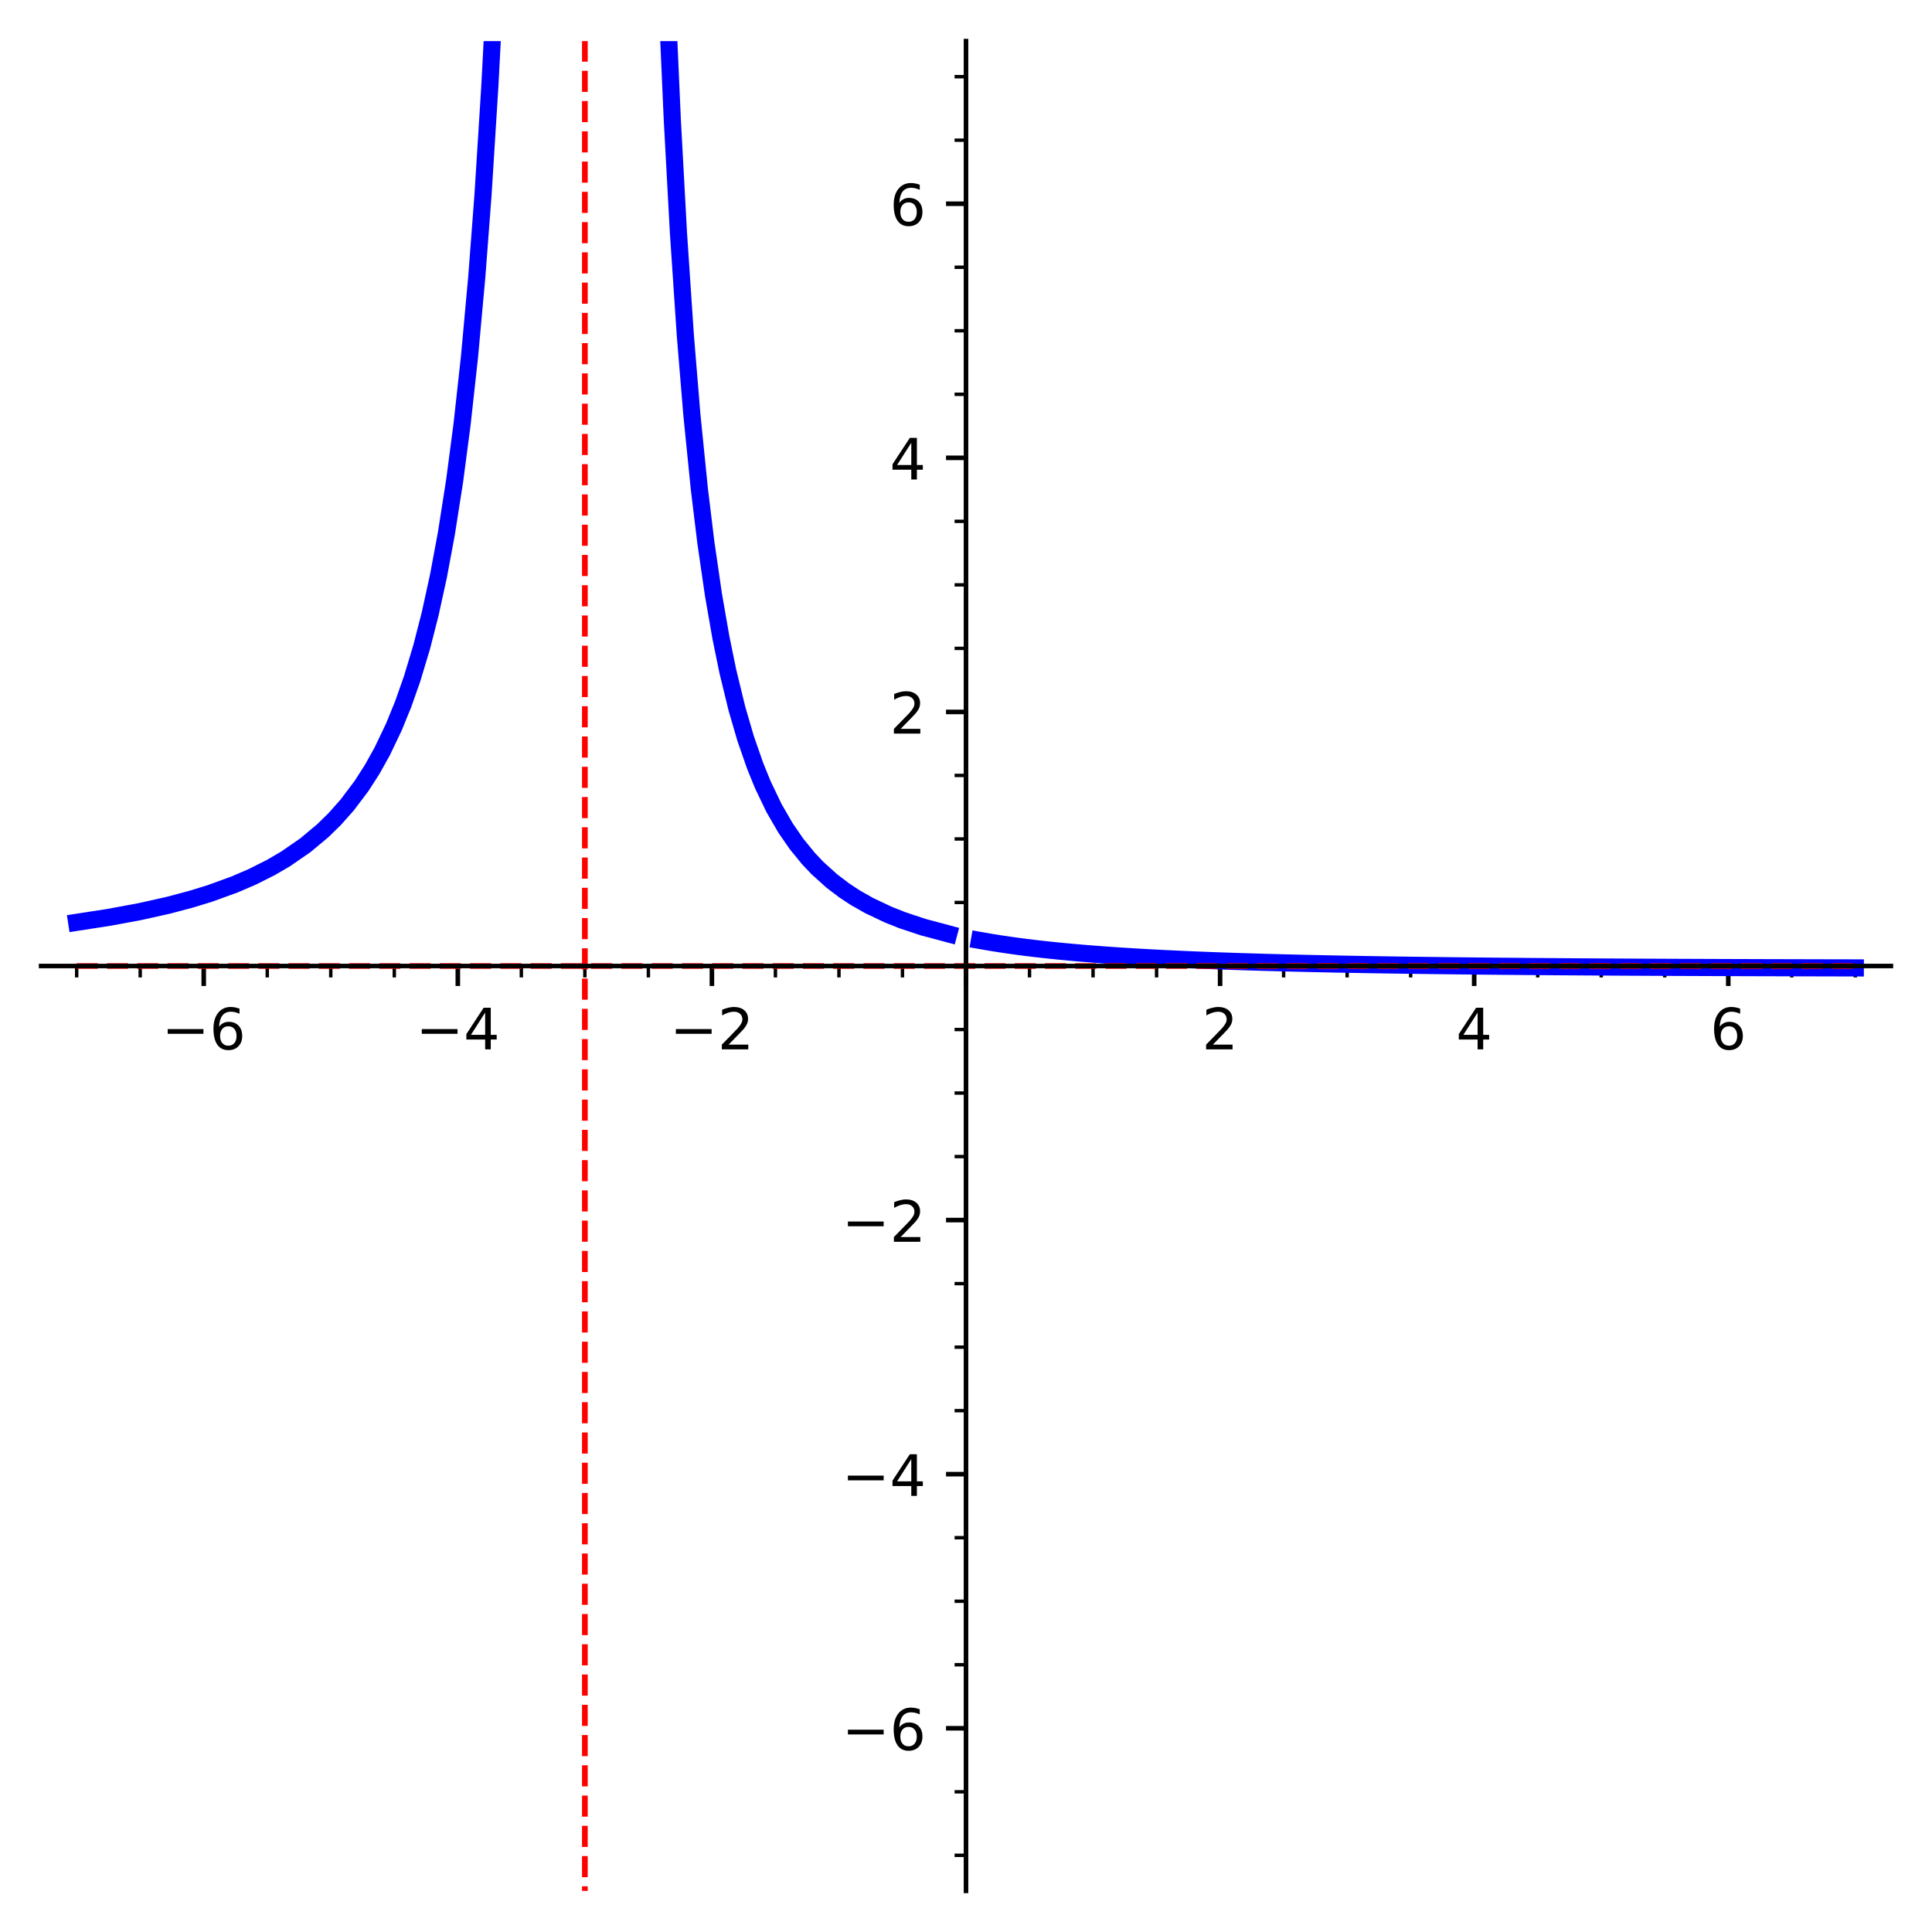 <?xml version="1.0" encoding="utf-8" standalone="no"?>
<!DOCTYPE svg PUBLIC "-//W3C//DTD SVG 1.1//EN"
  "http://www.w3.org/Graphics/SVG/1.1/DTD/svg11.dtd">
<!-- Created with matplotlib (https://matplotlib.org/) -->
<svg height="338.4pt" version="1.1" viewBox="0 0 338.4 338.4" width="338.4pt" xmlns="http://www.w3.org/2000/svg" xmlns:xlink="http://www.w3.org/1999/xlink">
 <defs>
  <style type="text/css">*{stroke-linecap:butt;stroke-linejoin:round;}</style>
 </defs>
 <g id="figure_1">
  <g id="patch_1">
   <path d="M 0 338.4 
L 338.4 338.4 
L 338.4 0 
L 0 0 
z
" style="fill:#ffffff;"/>
  </g>
  <g id="axes_1">
   <g id="patch_2">
    <path d="M 7.2 331.2 
L 331.2 331.2 
L 331.2 7.2 
L 7.2 7.2 
z
" style="fill:#ffffff;"/>
   </g>
   <g id="matplotlib.axis_1">
    <g id="xtick_1">
     <g id="line2d_1">
      <defs>
       <path d="M 0 0 
L 0 3.5 
" id="med7cf70142" style="stroke:#000000;stroke-width:0.8;"/>
      </defs>
      <g>
       <use style="stroke:#000000;stroke-width:0.8;" x="35.684" xlink:href="#med7cf70142" y="169.2"/>
      </g>
     </g>
     <g id="text_1">
      <!-- −6 -->
      <g transform="translate(28.312 183.798)scale(0.1 -0.1)">
       <defs>
        <path d="M 10.594 35.5 
L 73.188 35.5 
L 73.188 27.203 
L 10.594 27.203 
z
" id="DejaVuSans-8722"/>
        <path d="M 33.016 40.375 
Q 26.375 40.375 22.484 35.828 
Q 18.609 31.297 18.609 23.391 
Q 18.609 15.531 22.484 10.953 
Q 26.375 6.391 33.016 6.391 
Q 39.656 6.391 43.531 10.953 
Q 47.406 15.531 47.406 23.391 
Q 47.406 31.297 43.531 35.828 
Q 39.656 40.375 33.016 40.375 
z
M 52.594 71.297 
L 52.594 62.312 
Q 48.875 64.062 45.094 64.984 
Q 41.312 65.922 37.594 65.922 
Q 27.828 65.922 22.672 59.328 
Q 17.531 52.734 16.797 39.406 
Q 19.672 43.656 24.016 45.922 
Q 28.375 48.188 33.594 48.188 
Q 44.578 48.188 50.953 41.516 
Q 57.328 34.859 57.328 23.391 
Q 57.328 12.156 50.688 5.359 
Q 44.047 -1.422 33.016 -1.422 
Q 20.359 -1.422 13.672 8.266 
Q 6.984 17.969 6.984 36.375 
Q 6.984 53.656 15.188 63.938 
Q 23.391 74.219 37.203 74.219 
Q 40.922 74.219 44.703 73.484 
Q 48.484 72.75 52.594 71.297 
z
" id="DejaVuSans-54"/>
       </defs>
       <use xlink:href="#DejaVuSans-8722"/>
       <use x="83.789" xlink:href="#DejaVuSans-54"/>
      </g>
     </g>
    </g>
    <g id="xtick_2">
     <g id="line2d_2">
      <g>
       <use style="stroke:#000000;stroke-width:0.8;" x="80.189" xlink:href="#med7cf70142" y="169.2"/>
      </g>
     </g>
     <g id="text_2">
      <!-- −4 -->
      <g transform="translate(72.818 183.798)scale(0.1 -0.1)">
       <defs>
        <path d="M 37.797 64.312 
L 12.891 25.391 
L 37.797 25.391 
z
M 35.203 72.906 
L 47.609 72.906 
L 47.609 25.391 
L 58.016 25.391 
L 58.016 17.188 
L 47.609 17.188 
L 47.609 0 
L 37.797 0 
L 37.797 17.188 
L 4.891 17.188 
L 4.891 26.703 
z
" id="DejaVuSans-52"/>
       </defs>
       <use xlink:href="#DejaVuSans-8722"/>
       <use x="83.789" xlink:href="#DejaVuSans-52"/>
      </g>
     </g>
    </g>
    <g id="xtick_3">
     <g id="line2d_3">
      <g>
       <use style="stroke:#000000;stroke-width:0.8;" x="124.695" xlink:href="#med7cf70142" y="169.2"/>
      </g>
     </g>
     <g id="text_3">
      <!-- −2 -->
      <g transform="translate(117.323 183.798)scale(0.1 -0.1)">
       <defs>
        <path d="M 19.188 8.297 
L 53.609 8.297 
L 53.609 0 
L 7.328 0 
L 7.328 8.297 
Q 12.938 14.109 22.625 23.891 
Q 32.328 33.688 34.812 36.531 
Q 39.547 41.844 41.422 45.531 
Q 43.312 49.219 43.312 52.781 
Q 43.312 58.594 39.234 62.25 
Q 35.156 65.922 28.609 65.922 
Q 23.969 65.922 18.812 64.312 
Q 13.672 62.703 7.812 59.422 
L 7.812 69.391 
Q 13.766 71.781 18.938 73 
Q 24.125 74.219 28.422 74.219 
Q 39.75 74.219 46.484 68.547 
Q 53.219 62.891 53.219 53.422 
Q 53.219 48.922 51.531 44.891 
Q 49.859 40.875 45.406 35.406 
Q 44.188 33.984 37.641 27.219 
Q 31.109 20.453 19.188 8.297 
z
" id="DejaVuSans-50"/>
       </defs>
       <use xlink:href="#DejaVuSans-8722"/>
       <use x="83.789" xlink:href="#DejaVuSans-50"/>
      </g>
     </g>
    </g>
    <g id="xtick_4">
     <g id="line2d_4">
      <g>
       <use style="stroke:#000000;stroke-width:0.8;" x="169.2" xlink:href="#med7cf70142" y="169.2"/>
      </g>
     </g>
    </g>
    <g id="xtick_5">
     <g id="line2d_5">
      <g>
       <use style="stroke:#000000;stroke-width:0.8;" x="213.705" xlink:href="#med7cf70142" y="169.2"/>
      </g>
     </g>
     <g id="text_4">
      <!-- 2 -->
      <g transform="translate(210.524 183.798)scale(0.1 -0.1)">
       <use xlink:href="#DejaVuSans-50"/>
      </g>
     </g>
    </g>
    <g id="xtick_6">
     <g id="line2d_6">
      <g>
       <use style="stroke:#000000;stroke-width:0.8;" x="258.211" xlink:href="#med7cf70142" y="169.2"/>
      </g>
     </g>
     <g id="text_5">
      <!-- 4 -->
      <g transform="translate(255.03 183.798)scale(0.1 -0.1)">
       <use xlink:href="#DejaVuSans-52"/>
      </g>
     </g>
    </g>
    <g id="xtick_7">
     <g id="line2d_7">
      <g>
       <use style="stroke:#000000;stroke-width:0.8;" x="302.716" xlink:href="#med7cf70142" y="169.2"/>
      </g>
     </g>
     <g id="text_6">
      <!-- 6 -->
      <g transform="translate(299.535 183.798)scale(0.1 -0.1)">
       <use xlink:href="#DejaVuSans-54"/>
      </g>
     </g>
    </g>
    <g id="xtick_8">
     <g id="line2d_8">
      <defs>
       <path d="M 0 0 
L 0 2 
" id="m6830f43abe" style="stroke:#000000;stroke-width:0.6;"/>
      </defs>
      <g>
       <use style="stroke:#000000;stroke-width:0.6;" x="13.431" xlink:href="#m6830f43abe" y="169.2"/>
      </g>
     </g>
    </g>
    <g id="xtick_9">
     <g id="line2d_9">
      <g>
       <use style="stroke:#000000;stroke-width:0.6;" x="24.557" xlink:href="#m6830f43abe" y="169.2"/>
      </g>
     </g>
    </g>
    <g id="xtick_10">
     <g id="line2d_10">
      <g>
       <use style="stroke:#000000;stroke-width:0.6;" x="46.81" xlink:href="#m6830f43abe" y="169.2"/>
      </g>
     </g>
    </g>
    <g id="xtick_11">
     <g id="line2d_11">
      <g>
       <use style="stroke:#000000;stroke-width:0.6;" x="57.936" xlink:href="#m6830f43abe" y="169.2"/>
      </g>
     </g>
    </g>
    <g id="xtick_12">
     <g id="line2d_12">
      <g>
       <use style="stroke:#000000;stroke-width:0.6;" x="69.063" xlink:href="#m6830f43abe" y="169.2"/>
      </g>
     </g>
    </g>
    <g id="xtick_13">
     <g id="line2d_13">
      <g>
       <use style="stroke:#000000;stroke-width:0.6;" x="91.315" xlink:href="#m6830f43abe" y="169.2"/>
      </g>
     </g>
    </g>
    <g id="xtick_14">
     <g id="line2d_14">
      <g>
       <use style="stroke:#000000;stroke-width:0.6;" x="102.442" xlink:href="#m6830f43abe" y="169.2"/>
      </g>
     </g>
    </g>
    <g id="xtick_15">
     <g id="line2d_15">
      <g>
       <use style="stroke:#000000;stroke-width:0.6;" x="113.568" xlink:href="#m6830f43abe" y="169.2"/>
      </g>
     </g>
    </g>
    <g id="xtick_16">
     <g id="line2d_16">
      <g>
       <use style="stroke:#000000;stroke-width:0.6;" x="135.821" xlink:href="#m6830f43abe" y="169.2"/>
      </g>
     </g>
    </g>
    <g id="xtick_17">
     <g id="line2d_17">
      <g>
       <use style="stroke:#000000;stroke-width:0.6;" x="146.947" xlink:href="#m6830f43abe" y="169.2"/>
      </g>
     </g>
    </g>
    <g id="xtick_18">
     <g id="line2d_18">
      <g>
       <use style="stroke:#000000;stroke-width:0.6;" x="158.074" xlink:href="#m6830f43abe" y="169.2"/>
      </g>
     </g>
    </g>
    <g id="xtick_19">
     <g id="line2d_19">
      <g>
       <use style="stroke:#000000;stroke-width:0.6;" x="180.326" xlink:href="#m6830f43abe" y="169.2"/>
      </g>
     </g>
    </g>
    <g id="xtick_20">
     <g id="line2d_20">
      <g>
       <use style="stroke:#000000;stroke-width:0.6;" x="191.453" xlink:href="#m6830f43abe" y="169.2"/>
      </g>
     </g>
    </g>
    <g id="xtick_21">
     <g id="line2d_21">
      <g>
       <use style="stroke:#000000;stroke-width:0.6;" x="202.579" xlink:href="#m6830f43abe" y="169.2"/>
      </g>
     </g>
    </g>
    <g id="xtick_22">
     <g id="line2d_22">
      <g>
       <use style="stroke:#000000;stroke-width:0.6;" x="224.832" xlink:href="#m6830f43abe" y="169.2"/>
      </g>
     </g>
    </g>
    <g id="xtick_23">
     <g id="line2d_23">
      <g>
       <use style="stroke:#000000;stroke-width:0.6;" x="235.958" xlink:href="#m6830f43abe" y="169.2"/>
      </g>
     </g>
    </g>
    <g id="xtick_24">
     <g id="line2d_24">
      <g>
       <use style="stroke:#000000;stroke-width:0.6;" x="247.085" xlink:href="#m6830f43abe" y="169.2"/>
      </g>
     </g>
    </g>
    <g id="xtick_25">
     <g id="line2d_25">
      <g>
       <use style="stroke:#000000;stroke-width:0.6;" x="269.337" xlink:href="#m6830f43abe" y="169.2"/>
      </g>
     </g>
    </g>
    <g id="xtick_26">
     <g id="line2d_26">
      <g>
       <use style="stroke:#000000;stroke-width:0.6;" x="280.464" xlink:href="#m6830f43abe" y="169.2"/>
      </g>
     </g>
    </g>
    <g id="xtick_27">
     <g id="line2d_27">
      <g>
       <use style="stroke:#000000;stroke-width:0.6;" x="291.59" xlink:href="#m6830f43abe" y="169.2"/>
      </g>
     </g>
    </g>
    <g id="xtick_28">
     <g id="line2d_28">
      <g>
       <use style="stroke:#000000;stroke-width:0.6;" x="313.843" xlink:href="#m6830f43abe" y="169.2"/>
      </g>
     </g>
    </g>
    <g id="xtick_29">
     <g id="line2d_29">
      <g>
       <use style="stroke:#000000;stroke-width:0.6;" x="324.969" xlink:href="#m6830f43abe" y="169.2"/>
      </g>
     </g>
    </g>
   </g>
   <g id="matplotlib.axis_2">
    <g id="ytick_1">
     <g id="line2d_30">
      <defs>
       <path d="M 0 0 
L -3.5 0 
" id="m2e251dbc8e" style="stroke:#000000;stroke-width:0.8;"/>
      </defs>
      <g>
       <use style="stroke:#000000;stroke-width:0.8;" x="169.2" xlink:href="#m2e251dbc8e" y="302.716"/>
      </g>
     </g>
     <g id="text_7">
      <!-- −6 -->
      <g transform="translate(147.458 306.516)scale(0.1 -0.1)">
       <use xlink:href="#DejaVuSans-8722"/>
       <use x="83.789" xlink:href="#DejaVuSans-54"/>
      </g>
     </g>
    </g>
    <g id="ytick_2">
     <g id="line2d_31">
      <g>
       <use style="stroke:#000000;stroke-width:0.8;" x="169.2" xlink:href="#m2e251dbc8e" y="258.211"/>
      </g>
     </g>
     <g id="text_8">
      <!-- −4 -->
      <g transform="translate(147.458 262.01)scale(0.1 -0.1)">
       <use xlink:href="#DejaVuSans-8722"/>
       <use x="83.789" xlink:href="#DejaVuSans-52"/>
      </g>
     </g>
    </g>
    <g id="ytick_3">
     <g id="line2d_32">
      <g>
       <use style="stroke:#000000;stroke-width:0.8;" x="169.2" xlink:href="#m2e251dbc8e" y="213.705"/>
      </g>
     </g>
     <g id="text_9">
      <!-- −2 -->
      <g transform="translate(147.458 217.505)scale(0.1 -0.1)">
       <use xlink:href="#DejaVuSans-8722"/>
       <use x="83.789" xlink:href="#DejaVuSans-50"/>
      </g>
     </g>
    </g>
    <g id="ytick_4">
     <g id="line2d_33">
      <g>
       <use style="stroke:#000000;stroke-width:0.8;" x="169.2" xlink:href="#m2e251dbc8e" y="169.2"/>
      </g>
     </g>
    </g>
    <g id="ytick_5">
     <g id="line2d_34">
      <g>
       <use style="stroke:#000000;stroke-width:0.8;" x="169.2" xlink:href="#m2e251dbc8e" y="124.695"/>
      </g>
     </g>
     <g id="text_10">
      <!-- 2 -->
      <g transform="translate(155.838 128.494)scale(0.1 -0.1)">
       <use xlink:href="#DejaVuSans-50"/>
      </g>
     </g>
    </g>
    <g id="ytick_6">
     <g id="line2d_35">
      <g>
       <use style="stroke:#000000;stroke-width:0.8;" x="169.2" xlink:href="#m2e251dbc8e" y="80.189"/>
      </g>
     </g>
     <g id="text_11">
      <!-- 4 -->
      <g transform="translate(155.838 83.988)scale(0.1 -0.1)">
       <use xlink:href="#DejaVuSans-52"/>
      </g>
     </g>
    </g>
    <g id="ytick_7">
     <g id="line2d_36">
      <g>
       <use style="stroke:#000000;stroke-width:0.8;" x="169.2" xlink:href="#m2e251dbc8e" y="35.684"/>
      </g>
     </g>
     <g id="text_12">
      <!-- 6 -->
      <g transform="translate(155.838 39.483)scale(0.1 -0.1)">
       <use xlink:href="#DejaVuSans-54"/>
      </g>
     </g>
    </g>
    <g id="ytick_8">
     <g id="line2d_37">
      <defs>
       <path d="M 0 0 
L -2 0 
" id="me71867b9c7" style="stroke:#000000;stroke-width:0.6;"/>
      </defs>
      <g>
       <use style="stroke:#000000;stroke-width:0.6;" x="169.2" xlink:href="#me71867b9c7" y="324.969"/>
      </g>
     </g>
    </g>
    <g id="ytick_9">
     <g id="line2d_38">
      <g>
       <use style="stroke:#000000;stroke-width:0.6;" x="169.2" xlink:href="#me71867b9c7" y="313.843"/>
      </g>
     </g>
    </g>
    <g id="ytick_10">
     <g id="line2d_39">
      <g>
       <use style="stroke:#000000;stroke-width:0.6;" x="169.2" xlink:href="#me71867b9c7" y="291.59"/>
      </g>
     </g>
    </g>
    <g id="ytick_11">
     <g id="line2d_40">
      <g>
       <use style="stroke:#000000;stroke-width:0.6;" x="169.2" xlink:href="#me71867b9c7" y="280.464"/>
      </g>
     </g>
    </g>
    <g id="ytick_12">
     <g id="line2d_41">
      <g>
       <use style="stroke:#000000;stroke-width:0.6;" x="169.2" xlink:href="#me71867b9c7" y="269.337"/>
      </g>
     </g>
    </g>
    <g id="ytick_13">
     <g id="line2d_42">
      <g>
       <use style="stroke:#000000;stroke-width:0.6;" x="169.2" xlink:href="#me71867b9c7" y="247.085"/>
      </g>
     </g>
    </g>
    <g id="ytick_14">
     <g id="line2d_43">
      <g>
       <use style="stroke:#000000;stroke-width:0.6;" x="169.2" xlink:href="#me71867b9c7" y="235.958"/>
      </g>
     </g>
    </g>
    <g id="ytick_15">
     <g id="line2d_44">
      <g>
       <use style="stroke:#000000;stroke-width:0.6;" x="169.2" xlink:href="#me71867b9c7" y="224.832"/>
      </g>
     </g>
    </g>
    <g id="ytick_16">
     <g id="line2d_45">
      <g>
       <use style="stroke:#000000;stroke-width:0.6;" x="169.2" xlink:href="#me71867b9c7" y="202.579"/>
      </g>
     </g>
    </g>
    <g id="ytick_17">
     <g id="line2d_46">
      <g>
       <use style="stroke:#000000;stroke-width:0.6;" x="169.2" xlink:href="#me71867b9c7" y="191.453"/>
      </g>
     </g>
    </g>
    <g id="ytick_18">
     <g id="line2d_47">
      <g>
       <use style="stroke:#000000;stroke-width:0.6;" x="169.2" xlink:href="#me71867b9c7" y="180.326"/>
      </g>
     </g>
    </g>
    <g id="ytick_19">
     <g id="line2d_48">
      <g>
       <use style="stroke:#000000;stroke-width:0.6;" x="169.2" xlink:href="#me71867b9c7" y="158.074"/>
      </g>
     </g>
    </g>
    <g id="ytick_20">
     <g id="line2d_49">
      <g>
       <use style="stroke:#000000;stroke-width:0.6;" x="169.2" xlink:href="#me71867b9c7" y="146.947"/>
      </g>
     </g>
    </g>
    <g id="ytick_21">
     <g id="line2d_50">
      <g>
       <use style="stroke:#000000;stroke-width:0.6;" x="169.2" xlink:href="#me71867b9c7" y="135.821"/>
      </g>
     </g>
    </g>
    <g id="ytick_22">
     <g id="line2d_51">
      <g>
       <use style="stroke:#000000;stroke-width:0.6;" x="169.2" xlink:href="#me71867b9c7" y="113.568"/>
      </g>
     </g>
    </g>
    <g id="ytick_23">
     <g id="line2d_52">
      <g>
       <use style="stroke:#000000;stroke-width:0.6;" x="169.2" xlink:href="#me71867b9c7" y="102.442"/>
      </g>
     </g>
    </g>
    <g id="ytick_24">
     <g id="line2d_53">
      <g>
       <use style="stroke:#000000;stroke-width:0.6;" x="169.2" xlink:href="#me71867b9c7" y="91.315"/>
      </g>
     </g>
    </g>
    <g id="ytick_25">
     <g id="line2d_54">
      <g>
       <use style="stroke:#000000;stroke-width:0.6;" x="169.2" xlink:href="#me71867b9c7" y="69.063"/>
      </g>
     </g>
    </g>
    <g id="ytick_26">
     <g id="line2d_55">
      <g>
       <use style="stroke:#000000;stroke-width:0.6;" x="169.2" xlink:href="#me71867b9c7" y="57.936"/>
      </g>
     </g>
    </g>
    <g id="ytick_27">
     <g id="line2d_56">
      <g>
       <use style="stroke:#000000;stroke-width:0.6;" x="169.2" xlink:href="#me71867b9c7" y="46.81"/>
      </g>
     </g>
    </g>
    <g id="ytick_28">
     <g id="line2d_57">
      <g>
       <use style="stroke:#000000;stroke-width:0.6;" x="169.2" xlink:href="#me71867b9c7" y="24.557"/>
      </g>
     </g>
    </g>
    <g id="ytick_29">
     <g id="line2d_58">
      <g>
       <use style="stroke:#000000;stroke-width:0.6;" x="169.2" xlink:href="#me71867b9c7" y="13.431"/>
      </g>
     </g>
    </g>
   </g>
   <g id="line2d_59">
    <path clip-path="url(#p2e991c69ad)" d="M 13.431 161.551 
L 18.961 160.7 
L 24.484 159.678 
L 29.396 158.582 
L 33.372 157.531 
L 36.711 156.507 
L 41.05 154.934 
L 44.186 153.586 
L 47.454 151.942 
L 50.016 150.445 
L 53.488 148.049 
L 56.536 145.505 
L 58.614 143.473 
L 60.815 140.994 
L 63.305 137.694 
L 65.17 134.795 
L 66.96 131.587 
L 69.012 127.282 
L 70.627 123.315 
L 72.188 118.878 
L 73.86 113.328 
L 75.347 107.526 
L 76.802 100.877 
L 78.181 93.471 
L 79.631 84.223 
L 80.933 74.32 
L 82.234 62.504 
L 83.518 48.415 
L 84.606 34.082 
L 85.793 15.195 
L 86.643 -1 
M 116.785 -1 
L 117.755 20.904 
L 118.828 40.681 
L 120.042 58.768 
L 121.188 72.658 
L 122.486 85.556 
L 123.627 94.957 
L 124.966 104.172 
L 126.273 111.679 
L 127.478 117.56 
L 129.078 124.137 
L 130.599 129.348 
L 132.275 134.165 
L 133.623 137.474 
L 135.566 141.525 
L 137.582 145.014 
L 139.524 147.83 
L 141.595 150.365 
L 143.192 152.051 
L 145.696 154.311 
L 147.896 155.98 
L 149.826 157.248 
L 152.226 158.612 
L 155.576 160.199 
L 158.076 161.19 
L 161.682 162.39 
L 166.163 163.587 
L 166.163 163.587 
" style="fill:none;stroke:#0000ff;stroke-linecap:square;stroke-width:3;"/>
   </g>
   <g id="line2d_60">
    <path clip-path="url(#p2e991c69ad)" d="M 171.554 164.708 
L 173.472 165.042 
L 175.311 165.335 
L 176.701 165.54 
L 178.397 165.775 
L 179.678 165.941 
L 181.376 166.147 
L 182.306 166.254 
L 183.994 166.437 
L 186.059 166.645 
L 187.606 166.79 
L 189.242 166.934 
L 189.702 166.972 
L 191.178 167.092 
L 193.663 167.279 
L 195.119 167.381 
L 196.325 167.462 
L 198.18 167.578 
L 199.33 167.647 
L 201.411 167.764 
L 202.817 167.839 
L 203.996 167.898 
L 205.356 167.964 
L 208.112 168.089 
L 208.684 168.114 
L 210.682 168.196 
L 211.93 168.244 
L 214.3 168.331 
L 215.469 168.372 
L 217.662 168.444 
L 218.254 168.462 
L 220.851 168.54 
L 221.551 168.56 
L 223.421 168.611 
L 224.575 168.642 
L 226.5 168.69 
L 227.486 168.713 
L 229.309 168.755 
L 230.827 168.789 
L 232.906 168.832 
L 234.615 168.866 
L 235.858 168.889 
L 236.879 168.908 
L 238.732 168.94 
L 240.268 168.966 
L 241.482 168.986 
L 243.914 169.023 
L 245.112 169.041 
L 246.367 169.058 
L 247.533 169.074 
L 249.111 169.095 
L 251.523 169.125 
L 252.233 169.134 
L 254.019 169.155 
L 255.571 169.172 
L 257.344 169.191 
L 258.828 169.206 
L 261.36 169.231 
L 262.212 169.239 
L 263.643 169.252 
L 265.748 169.27 
L 267.664 169.286 
L 268.762 169.294 
L 270.857 169.31 
L 271.313 169.314 
L 273.023 169.326 
L 275.131 169.34 
L 276.554 169.35 
L 278.072 169.359 
L 279.665 169.369 
L 280.718 169.375 
L 282.582 169.386 
L 283.85 169.393 
L 285.768 169.403 
L 287.255 169.411 
L 288.698 169.418 
L 290.702 169.427 
L 292.28 169.434 
L 293.814 169.441 
L 294.539 169.444 
L 297.444 169.455 
L 297.769 169.457 
L 299.924 169.465 
L 301.581 169.471 
L 303.774 169.478 
L 305.112 169.483 
L 306.294 169.486 
L 307.622 169.491 
L 309 169.495 
L 311.167 169.501 
L 311.833 169.503 
L 314.298 169.509 
L 315.778 169.513 
L 317.542 169.517 
L 318.321 169.519 
L 320.2 169.524 
L 321.11 169.526 
L 323.284 169.53 
L 324.969 169.534 
" style="fill:none;stroke:#0000ff;stroke-linecap:square;stroke-width:3;"/>
   </g>
   <g id="line2d_61">
    <path clip-path="url(#p2e991c69ad)" d="M 102.442 339.4 
L 102.442 -1 
L 102.442 -1 
" style="fill:none;stroke:#ff0000;stroke-dasharray:3.7,1.6;stroke-dashoffset:0;"/>
   </g>
   <g id="line2d_62">
    <path clip-path="url(#p2e991c69ad)" d="M 13.431 169.2 
L 324.969 169.2 
L 324.969 169.2 
" style="fill:none;stroke:#ff0000;stroke-dasharray:3.7,1.6;stroke-dashoffset:0;"/>
   </g>
   <g id="patch_3">
    <path d="M 169.2 331.2 
L 169.2 7.2 
" style="fill:none;stroke:#000000;stroke-linecap:square;stroke-linejoin:miter;stroke-width:0.8;"/>
   </g>
   <g id="patch_4">
    <path d="M 7.2 169.2 
L 331.2 169.2 
" style="fill:none;stroke:#000000;stroke-linecap:square;stroke-linejoin:miter;stroke-width:0.8;"/>
   </g>
  </g>
 </g>
 <defs>
  <clipPath id="p2e991c69ad">
   <rect height="324" width="324" x="7.2" y="7.2"/>
  </clipPath>
 </defs>
</svg>

